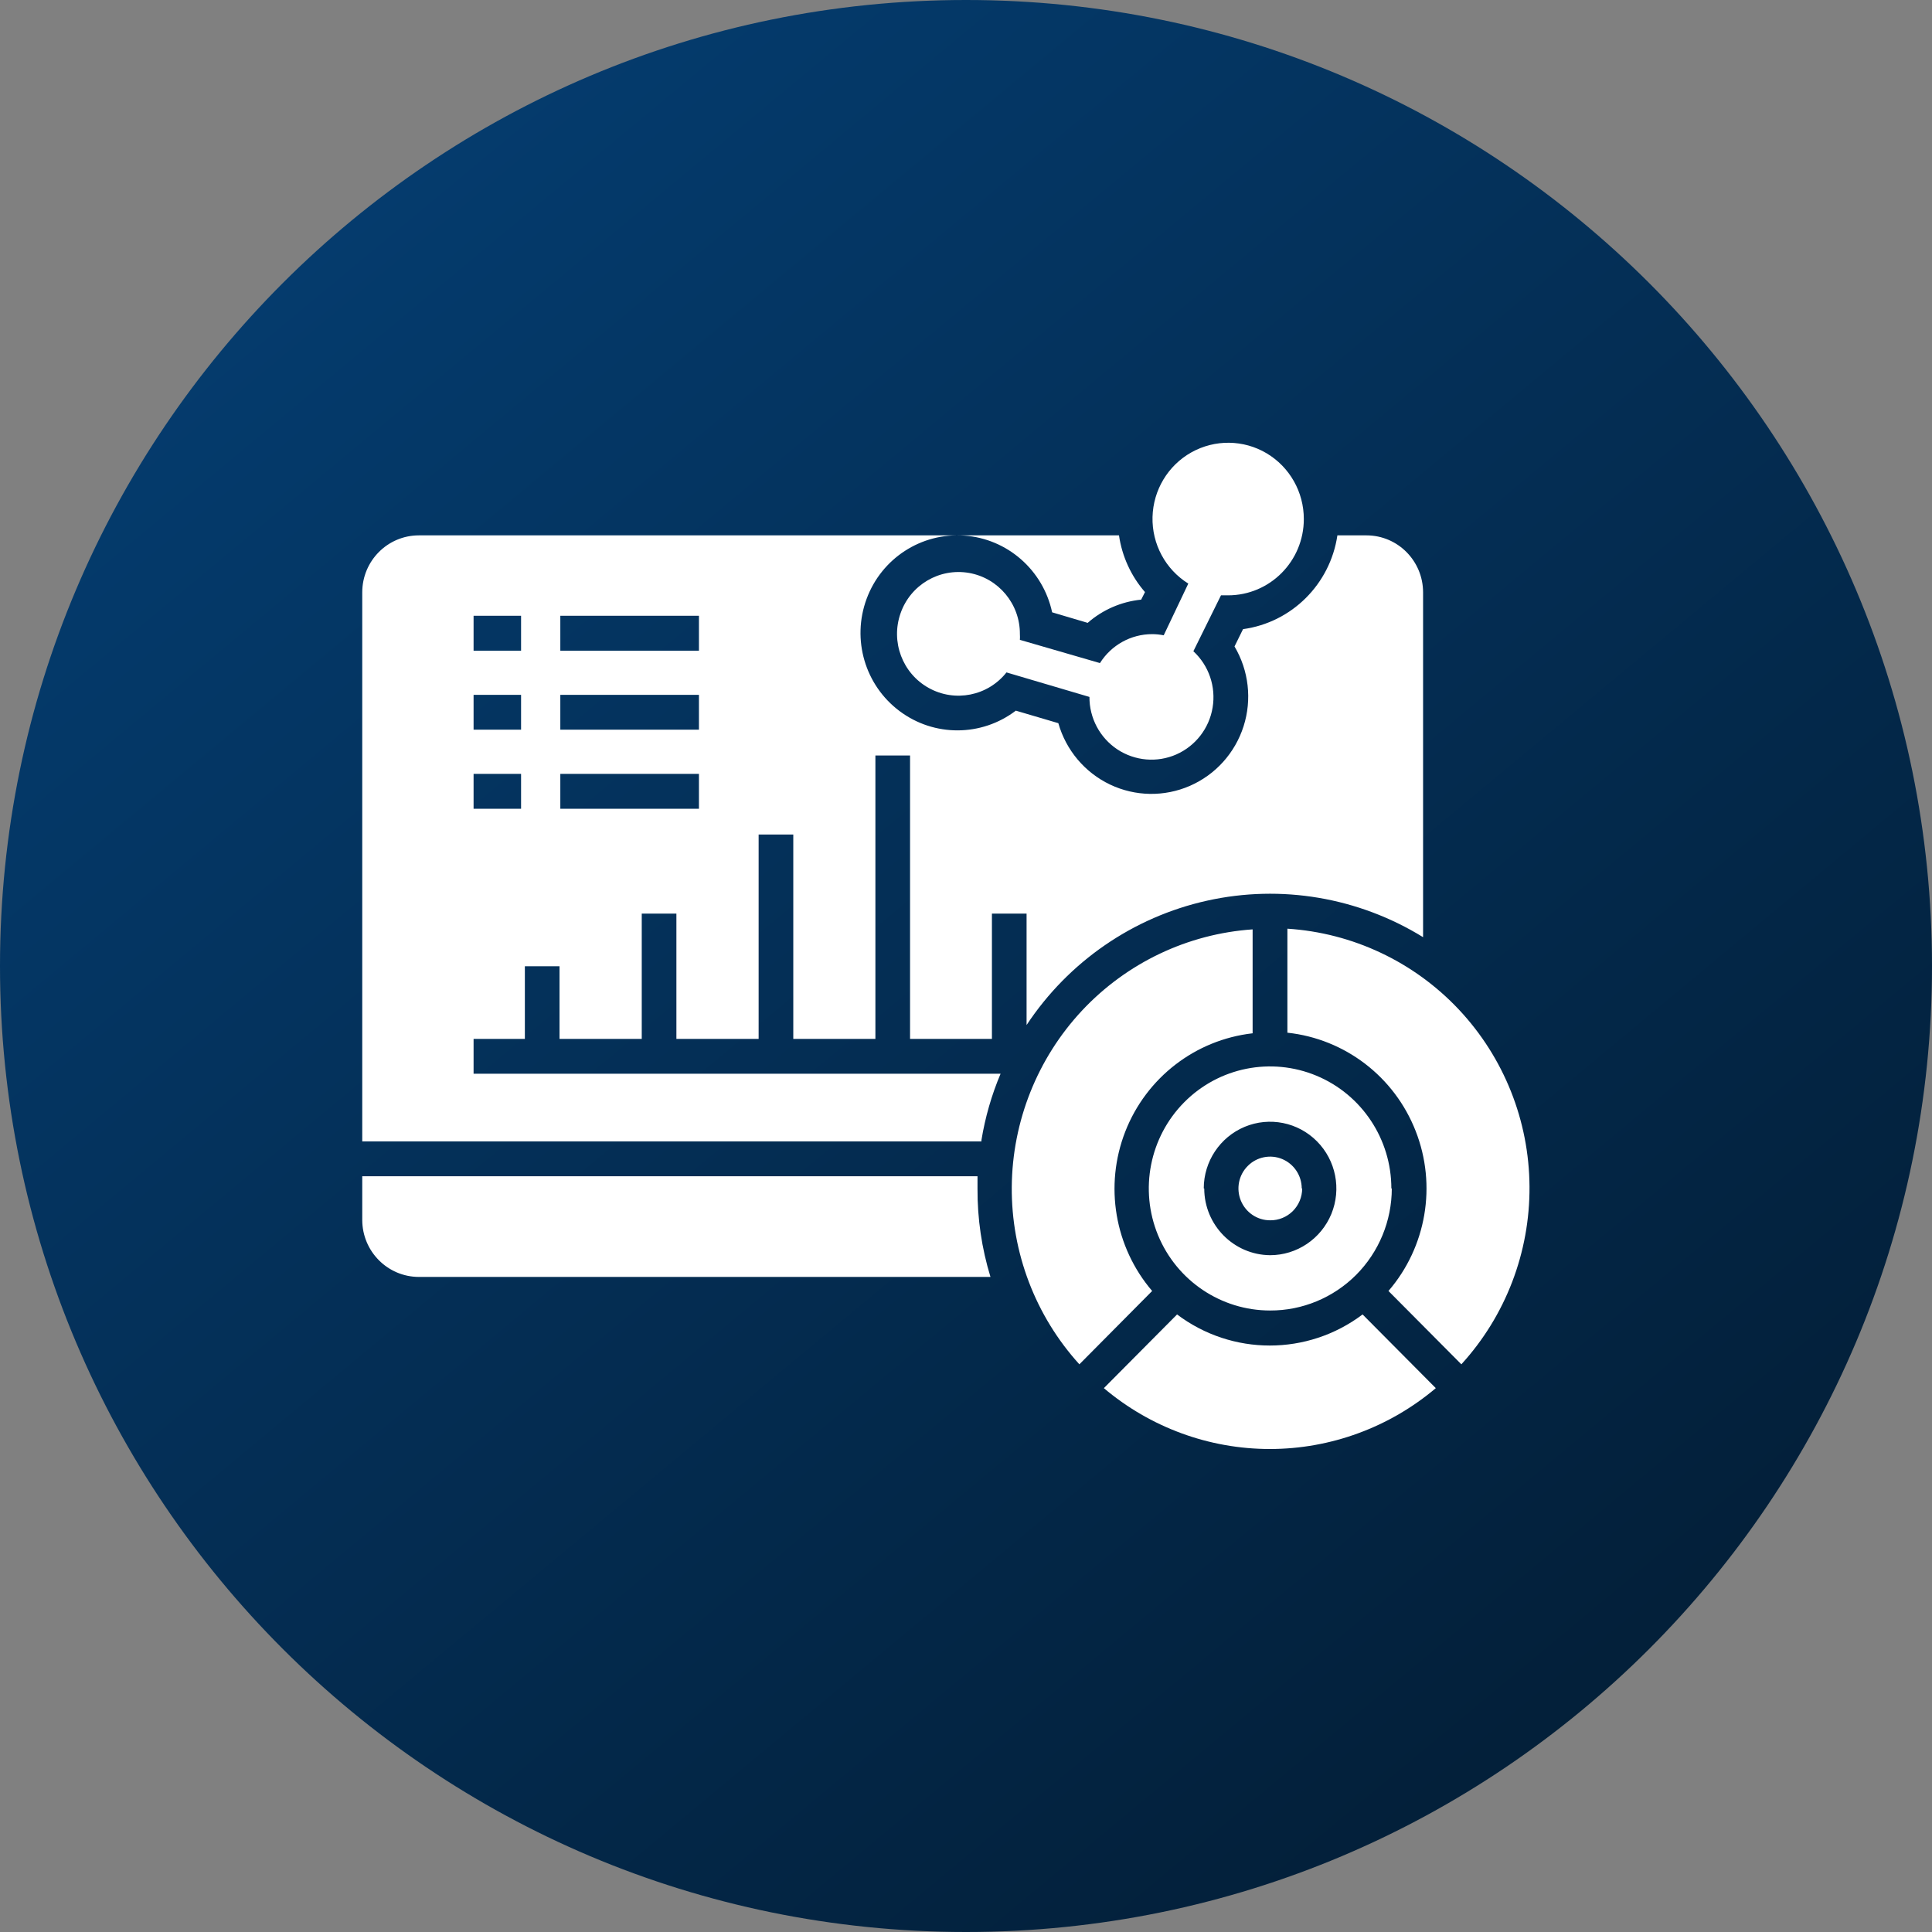 <svg width="48" height="48" viewBox="0 0 48 48" fill="none" xmlns="http://www.w3.org/2000/svg">
<rect x="0" y="0" width="48" height="48" fill="#808080" stroke="none"/>
<g clip-path="url(#clip0_654_4594)">
<path d="M24 48C37.255 48 48 37.255 48 24C48 10.745 37.255 0 24 0C10.745 0 0 10.745 0 24C0 37.255 10.745 48 24 48Z" fill="url(#paint0_linear_654_4594)"/>
<path d="M32.393 12.896C32.393 13.943 31.55 14.791 30.51 14.791H30.335L29.649 16.18C30.034 16.535 30.213 17.061 30.127 17.578C30.043 18.094 29.703 18.533 29.225 18.744C28.747 18.954 28.196 18.906 27.761 18.619C27.325 18.33 27.064 17.839 27.067 17.315L25.006 16.706C24.542 17.292 23.725 17.455 23.072 17.091C22.421 16.729 22.125 15.944 22.374 15.237C22.62 14.53 23.339 14.107 24.074 14.234C24.808 14.362 25.344 15.006 25.339 15.755C25.342 15.803 25.342 15.849 25.339 15.897L27.328 16.474C27.609 16.027 28.098 15.755 28.625 15.755C28.721 15.755 28.817 15.765 28.912 15.784L29.523 14.499C28.956 14.146 28.618 13.517 28.634 12.846C28.651 12.175 29.018 11.564 29.601 11.238C30.184 10.913 30.895 10.921 31.469 11.262C32.043 11.604 32.394 12.225 32.393 12.896ZM32.341 29.527C32.341 29.206 32.149 28.919 31.856 28.796C31.562 28.674 31.223 28.742 31 28.968C30.774 29.194 30.707 29.534 30.829 29.83C30.951 30.125 31.236 30.318 31.555 30.318C31.766 30.321 31.968 30.239 32.119 30.09C32.268 29.941 32.352 29.739 32.352 29.527L32.341 29.527ZM31.985 23.073C33.606 23.177 35.13 23.895 36.247 25.084C37.363 26.273 37.99 27.842 38 29.478C38.011 31.114 37.406 32.692 36.307 33.896L34.496 32.074C35.439 30.98 35.7 29.448 35.172 28.101C34.645 26.752 33.417 25.811 31.985 25.657L31.985 23.073ZM34.568 29.527C34.568 28.301 33.833 27.195 32.708 26.726C31.582 26.257 30.286 26.515 29.424 27.383C28.562 28.251 28.305 29.555 28.771 30.688C29.238 31.82 30.337 32.559 31.555 32.559C32.355 32.562 33.124 32.243 33.693 31.674C34.259 31.105 34.578 30.333 34.579 29.527H34.568ZM29.907 29.527C29.907 28.857 30.309 28.252 30.925 27.995C31.54 27.739 32.248 27.881 32.719 28.355C33.19 28.83 33.331 29.541 33.077 30.161C32.821 30.78 32.22 31.185 31.555 31.185C30.651 31.177 29.92 30.437 29.919 29.527L29.907 29.527ZM35.672 34.488C34.517 35.464 33.057 36 31.549 36C30.04 36 28.58 35.464 27.425 34.488L29.244 32.657C30.61 33.687 32.487 33.687 33.853 32.657L35.672 34.488ZM26.817 33.896C25.725 32.694 25.125 31.12 25.137 29.489C25.15 27.861 25.773 26.296 26.881 25.109C27.992 23.922 29.506 23.201 31.121 23.09V25.672C29.698 25.834 28.48 26.773 27.956 28.116C27.434 29.458 27.691 30.981 28.625 32.074L26.817 33.896ZM24.286 29.564V29.224H9V30.31C9.002 31.091 9.63 31.723 10.406 31.725H24.608C24.391 31.016 24.282 30.278 24.286 29.536L24.286 29.564ZM24.384 28.358H9V14.716C9.001 13.935 9.63 13.302 10.406 13.301H27.801C27.877 13.823 28.101 14.313 28.447 14.71L28.352 14.898C27.86 14.947 27.395 15.149 27.023 15.475L26.14 15.213C25.914 14.16 25.025 13.383 23.959 13.307C22.891 13.23 21.901 13.871 21.53 14.88C21.157 15.89 21.491 17.025 22.35 17.667C23.208 18.31 24.385 18.305 25.238 17.656L26.294 17.967C26.484 18.637 26.952 19.193 27.577 19.491C28.204 19.79 28.927 19.801 29.561 19.525C30.197 19.248 30.683 18.71 30.896 18.045C31.108 17.383 31.026 16.659 30.671 16.061L30.883 15.631C32.092 15.465 33.047 14.515 33.227 13.301H33.95C34.727 13.302 35.355 13.935 35.356 14.716V23.284C33.752 22.295 31.83 21.968 29.993 22.376C28.157 22.783 26.547 23.89 25.505 25.467V22.698H24.644V25.811H22.61V18.77H21.749V25.811H19.709V20.734H18.848V25.811H16.805V22.698H15.944V25.811H13.901V24.006H13.04V25.811H11.766V26.677H24.859C24.635 27.207 24.476 27.761 24.383 28.329L24.384 28.358ZM13.921 16.166H17.365V15.299H13.921V16.166ZM13.921 18.129H17.365V17.263H13.921V18.129ZM13.921 20.093H17.365V19.227H13.921V20.093ZM11.766 16.166H12.946V15.299H11.766V16.166ZM11.766 18.129H12.946V17.263H11.766V18.129ZM11.766 20.093H12.946V19.227H11.766V20.093Z" fill="white"/>
</g>
<defs>
<linearGradient id="paint0_linear_654_4594" x1="4.019" y1="-6.411" x2="56.388" y2="56.6" gradientUnits="userSpaceOnUse">
<stop stop-color="#011629"/>
<stop offset="0" stop-color="#05427A"/>
<stop offset="1" stop-color="#021322"/>
</linearGradient>
<clipPath id="clip0_654_4594">
<rect width="48" height="48" fill="white"/>
</clipPath>
</defs>
</svg>
